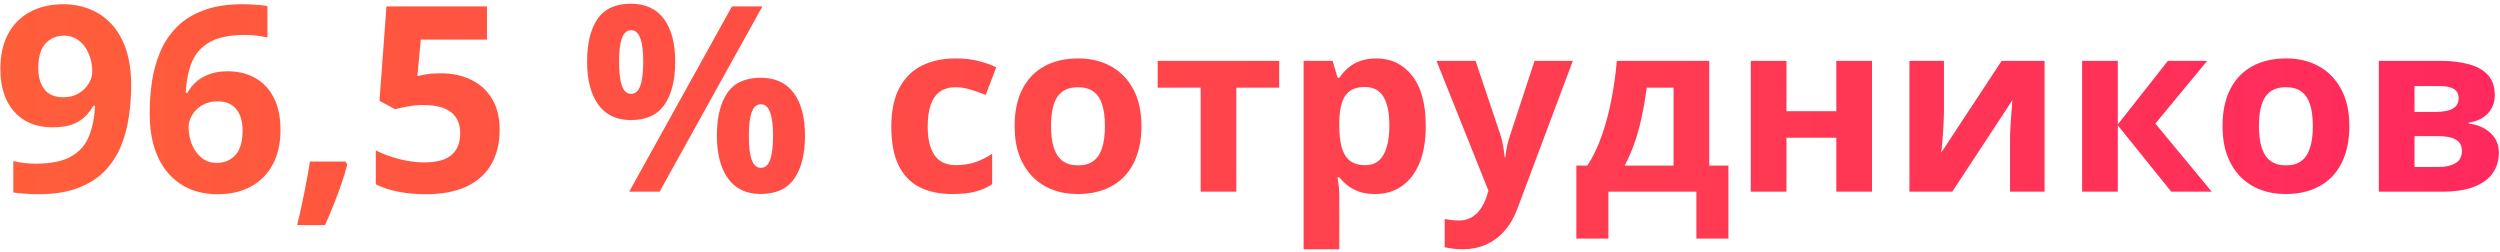 <?xml version="1.0" encoding="UTF-8"?> <svg xmlns="http://www.w3.org/2000/svg" width="626" height="63" viewBox="0 0 626 63" fill="none"> <path d="M32.849 21.403C32.849 24.069 32.648 26.714 32.246 29.338C31.865 31.962 31.188 34.437 30.214 36.765C29.241 39.071 27.876 41.123 26.12 42.922C24.364 44.699 22.132 46.096 19.423 47.111C16.715 48.127 13.435 48.635 9.584 48.635C8.675 48.635 7.606 48.592 6.379 48.508C5.152 48.444 4.136 48.339 3.332 48.19V40.319C4.178 40.531 5.078 40.7 6.03 40.827C6.982 40.933 7.945 40.986 8.918 40.986C12.79 40.986 15.773 40.372 17.868 39.145C19.984 37.918 21.465 36.215 22.311 34.035C23.179 31.856 23.676 29.338 23.803 26.481H23.422C22.809 27.497 22.079 28.418 21.232 29.243C20.407 30.047 19.349 30.692 18.059 31.179C16.768 31.644 15.128 31.877 13.139 31.877C10.494 31.877 8.188 31.306 6.22 30.163C4.274 28.999 2.761 27.328 1.682 25.148C0.624 22.948 0.095 20.293 0.095 17.182C0.095 13.818 0.729 10.94 1.999 8.549C3.29 6.137 5.12 4.286 7.49 2.995C9.86 1.704 12.652 1.059 15.869 1.059C18.238 1.059 20.45 1.472 22.502 2.297C24.554 3.101 26.353 4.339 27.898 6.01C29.463 7.682 30.68 9.798 31.547 12.358C32.415 14.918 32.849 17.933 32.849 21.403ZM16.059 8.93C14.155 8.93 12.6 9.586 11.394 10.898C10.188 12.21 9.584 14.262 9.584 17.055C9.584 19.298 10.103 21.075 11.14 22.387C12.176 23.699 13.753 24.355 15.869 24.355C17.329 24.355 18.598 24.038 19.677 23.403C20.756 22.747 21.592 21.932 22.185 20.959C22.798 19.965 23.105 18.949 23.105 17.912C23.105 16.833 22.957 15.764 22.661 14.707C22.364 13.649 21.92 12.686 21.328 11.818C20.735 10.951 19.995 10.253 19.106 9.724C18.238 9.195 17.223 8.93 16.059 8.93ZM37.482 28.291C37.482 25.625 37.673 22.99 38.054 20.388C38.456 17.764 39.143 15.299 40.117 12.993C41.09 10.665 42.455 8.613 44.211 6.835C45.967 5.037 48.199 3.63 50.908 2.614C53.616 1.577 56.896 1.059 60.747 1.059C61.656 1.059 62.714 1.101 63.92 1.186C65.148 1.25 66.163 1.366 66.967 1.535V9.375C66.121 9.184 65.211 9.036 64.238 8.93C63.286 8.803 62.334 8.74 61.381 8.74C57.53 8.74 54.547 9.353 52.431 10.581C50.336 11.808 48.855 13.511 47.988 15.69C47.141 17.849 46.644 20.366 46.496 23.244H46.909C47.501 22.207 48.242 21.287 49.13 20.483C50.04 19.679 51.141 19.044 52.431 18.579C53.722 18.092 55.235 17.849 56.97 17.849C59.678 17.849 62.027 18.43 64.016 19.594C66.005 20.737 67.539 22.398 68.618 24.577C69.697 26.756 70.236 29.412 70.236 32.544C70.236 35.887 69.591 38.764 68.3 41.176C67.01 43.588 65.179 45.44 62.81 46.73C60.461 48 57.668 48.635 54.431 48.635C52.061 48.635 49.85 48.233 47.797 47.429C45.745 46.603 43.947 45.355 42.402 43.684C40.857 42.012 39.651 39.907 38.784 37.368C37.916 34.807 37.482 31.782 37.482 28.291ZM54.24 40.795C56.166 40.795 57.731 40.139 58.938 38.828C60.144 37.516 60.747 35.463 60.747 32.67C60.747 30.406 60.218 28.629 59.16 27.338C58.123 26.026 56.547 25.371 54.431 25.371C52.992 25.371 51.722 25.699 50.622 26.355C49.543 26.989 48.707 27.804 48.115 28.798C47.522 29.772 47.226 30.777 47.226 31.814C47.226 32.893 47.374 33.961 47.67 35.019C47.967 36.077 48.411 37.04 49.003 37.907C49.596 38.775 50.326 39.473 51.193 40.002C52.082 40.531 53.098 40.795 54.24 40.795ZM86.486 40.446L86.962 41.176C86.582 42.7 86.084 44.34 85.471 46.096C84.878 47.852 84.222 49.608 83.503 51.364C82.805 53.12 82.096 54.792 81.376 56.379H74.394C74.817 54.665 75.23 52.867 75.632 50.983C76.034 49.1 76.404 47.249 76.743 45.429C77.102 43.609 77.388 41.949 77.6 40.446H86.486ZM110.417 18.356C113.252 18.356 115.77 18.896 117.971 19.975C120.192 21.054 121.938 22.641 123.208 24.736C124.477 26.831 125.112 29.412 125.112 32.48C125.112 35.823 124.414 38.711 123.017 41.145C121.642 43.557 119.579 45.408 116.828 46.699C114.099 47.989 110.692 48.635 106.608 48.635C104.175 48.635 101.879 48.423 99.721 48C97.584 47.598 95.712 46.974 94.103 46.127V37.653C95.712 38.5 97.637 39.219 99.88 39.812C102.144 40.383 104.27 40.669 106.259 40.669C108.206 40.669 109.846 40.415 111.179 39.907C112.512 39.378 113.517 38.574 114.194 37.495C114.892 36.394 115.241 34.998 115.241 33.305C115.241 31.041 114.479 29.306 112.956 28.1C111.433 26.894 109.095 26.291 105.942 26.291C104.736 26.291 103.477 26.407 102.165 26.64C100.874 26.873 99.795 27.106 98.928 27.338L95.024 25.244L96.769 1.599H121.938V9.914H105.371L104.514 19.023C105.233 18.875 106.016 18.727 106.862 18.579C107.709 18.43 108.894 18.356 110.417 18.356ZM157.961 0.932C161.6 0.932 164.361 2.202 166.245 4.741C168.128 7.28 169.069 10.845 169.069 15.437C169.069 20.028 168.181 23.614 166.403 26.196C164.626 28.777 161.812 30.068 157.961 30.068C154.385 30.068 151.666 28.777 149.804 26.196C147.942 23.614 147.011 20.028 147.011 15.437C147.011 10.845 147.879 7.28 149.614 4.741C151.37 2.202 154.152 0.932 157.961 0.932ZM158.024 7.565C156.988 7.565 156.226 8.221 155.739 9.533C155.253 10.845 155.009 12.834 155.009 15.5C155.009 18.166 155.253 20.166 155.739 21.498C156.226 22.831 156.988 23.498 158.024 23.498C159.061 23.498 159.823 22.842 160.31 21.53C160.817 20.197 161.071 18.187 161.071 15.5C161.071 12.834 160.817 10.845 160.31 9.533C159.823 8.221 159.061 7.565 158.024 7.565ZM190.905 1.599L165.166 48H157.548L183.288 1.599H190.905ZM190.461 19.467C194.1 19.467 196.861 20.737 198.745 23.276C200.628 25.815 201.569 29.38 201.569 33.972C201.569 38.542 200.681 42.118 198.903 44.699C197.126 47.281 194.312 48.571 190.461 48.571C186.885 48.571 184.166 47.281 182.304 44.699C180.442 42.118 179.511 38.542 179.511 33.972C179.511 29.38 180.379 25.815 182.114 23.276C183.87 20.737 186.652 19.467 190.461 19.467ZM190.524 26.101C189.488 26.101 188.726 26.756 188.239 28.068C187.753 29.38 187.509 31.369 187.509 34.035C187.509 36.701 187.753 38.701 188.239 40.034C188.726 41.367 189.488 42.033 190.524 42.033C191.561 42.033 192.323 41.377 192.81 40.065C193.317 38.732 193.571 36.722 193.571 34.035C193.571 31.369 193.317 29.38 192.81 28.068C192.323 26.756 191.561 26.101 190.524 26.101ZM238.474 48.586C235.231 48.586 232.468 48 230.183 46.828C227.897 45.637 226.159 43.801 224.968 41.32C223.776 38.84 223.181 35.666 223.181 31.799C223.181 27.795 223.854 24.533 225.202 22.014C226.569 19.475 228.454 17.609 230.856 16.418C233.278 15.227 236.081 14.631 239.265 14.631C241.53 14.631 243.483 14.855 245.124 15.305C246.784 15.734 248.229 16.252 249.46 16.857L246.823 23.771C245.417 23.205 244.108 22.746 242.897 22.395C241.687 22.023 240.476 21.838 239.265 21.838C237.702 21.838 236.403 22.209 235.368 22.951C234.333 23.674 233.562 24.768 233.054 26.232C232.546 27.697 232.292 29.533 232.292 31.74C232.292 33.908 232.565 35.705 233.112 37.131C233.659 38.557 234.45 39.621 235.485 40.324C236.521 41.008 237.78 41.35 239.265 41.35C241.12 41.35 242.771 41.105 244.216 40.617C245.661 40.109 247.067 39.406 248.435 38.508V46.154C247.067 47.014 245.632 47.629 244.128 48C242.644 48.391 240.759 48.586 238.474 48.586ZM285.817 31.564C285.817 34.299 285.446 36.721 284.704 38.83C283.981 40.94 282.917 42.727 281.511 44.191C280.124 45.637 278.444 46.73 276.472 47.473C274.519 48.215 272.312 48.586 269.851 48.586C267.546 48.586 265.427 48.215 263.493 47.473C261.579 46.73 259.909 45.637 258.483 44.191C257.077 42.727 255.983 40.94 255.202 38.83C254.44 36.721 254.06 34.299 254.06 31.564C254.06 27.932 254.704 24.855 255.993 22.336C257.282 19.816 259.118 17.902 261.501 16.594C263.884 15.285 266.726 14.631 270.026 14.631C273.093 14.631 275.808 15.285 278.171 16.594C280.554 17.902 282.419 19.816 283.767 22.336C285.134 24.855 285.817 27.932 285.817 31.564ZM263.171 31.564C263.171 33.713 263.405 35.52 263.874 36.984C264.343 38.449 265.075 39.553 266.071 40.295C267.067 41.037 268.366 41.408 269.968 41.408C271.55 41.408 272.829 41.037 273.806 40.295C274.802 39.553 275.524 38.449 275.974 36.984C276.442 35.52 276.677 33.713 276.677 31.564C276.677 29.396 276.442 27.6 275.974 26.174C275.524 24.729 274.802 23.645 273.806 22.922C272.81 22.199 271.511 21.838 269.909 21.838C267.546 21.838 265.827 22.648 264.753 24.27C263.698 25.891 263.171 28.322 263.171 31.564ZM320.3 21.955H309.577V48H300.642V21.955H289.89V15.246H320.3V21.955ZM344.646 14.631C348.337 14.631 351.315 16.066 353.581 18.938C355.866 21.809 357.009 26.018 357.009 31.564C357.009 35.275 356.472 38.4 355.397 40.94C354.323 43.459 352.839 45.363 350.944 46.652C349.05 47.941 346.872 48.586 344.411 48.586C342.829 48.586 341.472 48.391 340.339 48C339.206 47.59 338.239 47.072 337.438 46.447C336.638 45.803 335.944 45.119 335.358 44.397H334.89C335.046 45.178 335.163 45.978 335.241 46.799C335.319 47.619 335.358 48.42 335.358 49.201V62.414H326.423V15.246H333.688L334.948 19.494H335.358C335.944 18.615 336.657 17.805 337.497 17.062C338.337 16.32 339.343 15.734 340.515 15.305C341.706 14.855 343.083 14.631 344.646 14.631ZM341.774 21.779C340.212 21.779 338.972 22.102 338.054 22.746C337.136 23.391 336.462 24.357 336.032 25.646C335.622 26.936 335.397 28.566 335.358 30.539V31.506C335.358 33.615 335.554 35.402 335.944 36.867C336.354 38.332 337.028 39.445 337.966 40.207C338.923 40.969 340.231 41.35 341.892 41.35C343.259 41.35 344.382 40.969 345.261 40.207C346.14 39.445 346.794 38.332 347.224 36.867C347.673 35.383 347.897 33.576 347.897 31.447C347.897 28.244 347.399 25.832 346.403 24.211C345.407 22.59 343.864 21.779 341.774 21.779ZM359.704 15.246H369.489L375.671 33.674C375.866 34.26 376.032 34.855 376.169 35.461C376.306 36.066 376.423 36.691 376.521 37.336C376.618 37.98 376.696 38.654 376.755 39.357H376.931C377.048 38.303 377.204 37.316 377.399 36.398C377.614 35.48 377.878 34.572 378.19 33.674L384.255 15.246H393.835L379.978 52.19C379.138 54.455 378.044 56.34 376.696 57.844C375.349 59.367 373.796 60.51 372.038 61.272C370.3 62.033 368.386 62.414 366.296 62.414C365.28 62.414 364.401 62.355 363.659 62.238C362.917 62.141 362.282 62.033 361.755 61.916V54.826C362.165 54.924 362.683 55.012 363.308 55.09C363.933 55.168 364.587 55.207 365.271 55.207C366.521 55.207 367.595 54.943 368.493 54.416C369.392 53.889 370.144 53.176 370.749 52.277C371.354 51.398 371.833 50.432 372.185 49.377L372.712 47.766L359.704 15.246ZM427.995 15.246V41.467H432.8V59.748H424.772V48H402.741V59.748H394.714V41.467H397.468C398.913 39.26 400.124 36.74 401.101 33.908C402.097 31.076 402.897 28.078 403.503 24.914C404.128 21.73 404.577 18.508 404.851 15.246H427.995ZM419.06 21.955H412.351C412.038 24.377 411.638 26.721 411.149 28.986C410.681 31.232 410.095 33.4 409.392 35.49C408.688 37.56 407.829 39.553 406.813 41.467H419.06V21.955ZM447.331 15.246V27.844H459.812V15.246H468.747V48H459.812V34.494H447.331V48H438.396V15.246H447.331ZM486.765 15.246V28.195C486.765 28.859 486.735 29.699 486.677 30.715C486.638 31.711 486.579 32.727 486.501 33.762C486.423 34.797 486.345 35.725 486.267 36.545C486.188 37.365 486.13 37.922 486.091 38.215L501.208 15.246H511.96V48H503.317V34.934C503.317 33.859 503.356 32.678 503.435 31.389C503.513 30.08 503.601 28.85 503.698 27.697C503.796 26.545 503.864 25.676 503.903 25.09L488.845 48H478.122V15.246H486.765ZM542.839 15.246H552.683L539.704 30.949L553.825 48H543.688L530.3 31.389V48H521.364V15.246H530.3V31.154L542.839 15.246ZM588.278 31.564C588.278 34.299 587.907 36.721 587.165 38.83C586.442 40.94 585.378 42.727 583.972 44.191C582.585 45.637 580.905 46.73 578.933 47.473C576.979 48.215 574.772 48.586 572.312 48.586C570.007 48.586 567.888 48.215 565.954 47.473C564.04 46.73 562.37 45.637 560.944 44.191C559.538 42.727 558.444 40.94 557.663 38.83C556.901 36.721 556.521 34.299 556.521 31.564C556.521 27.932 557.165 24.855 558.454 22.336C559.743 19.816 561.579 17.902 563.962 16.594C566.345 15.285 569.187 14.631 572.487 14.631C575.554 14.631 578.269 15.285 580.632 16.594C583.015 17.902 584.88 19.816 586.228 22.336C587.595 24.855 588.278 27.932 588.278 31.564ZM565.632 31.564C565.632 33.713 565.866 35.52 566.335 36.984C566.804 38.449 567.536 39.553 568.532 40.295C569.528 41.037 570.827 41.408 572.429 41.408C574.011 41.408 575.29 41.037 576.267 40.295C577.263 39.553 577.985 38.449 578.435 36.984C578.903 35.52 579.138 33.713 579.138 31.564C579.138 29.396 578.903 27.6 578.435 26.174C577.985 24.729 577.263 23.645 576.267 22.922C575.271 22.199 573.972 21.838 572.37 21.838C570.007 21.838 568.288 22.648 567.214 24.27C566.159 25.891 565.632 28.322 565.632 31.564ZM624.694 23.83C624.694 25.588 624.138 27.092 623.024 28.342C621.931 29.572 620.31 30.363 618.161 30.715V30.949C620.427 31.223 622.253 32.014 623.64 33.322C625.026 34.611 625.72 36.242 625.72 38.215C625.72 40.09 625.231 41.77 624.255 43.254C623.278 44.719 621.726 45.881 619.597 46.74C617.468 47.58 614.685 48 611.247 48H595.661V15.246H611.247C613.806 15.246 616.101 15.52 618.132 16.066C620.163 16.594 621.765 17.482 622.937 18.732C624.108 19.982 624.694 21.682 624.694 23.83ZM616.462 37.746C616.462 36.457 615.954 35.529 614.938 34.963C613.942 34.377 612.458 34.084 610.485 34.084H604.597V41.818H610.661C612.341 41.818 613.728 41.506 614.821 40.881C615.915 40.256 616.462 39.211 616.462 37.746ZM615.642 24.533C615.642 23.518 615.241 22.766 614.44 22.277C613.64 21.789 612.458 21.545 610.896 21.545H604.597V28.02H609.87C611.765 28.02 613.2 27.746 614.177 27.199C615.153 26.652 615.642 25.764 615.642 24.533Z" fill="url(#paint0_linear_1511_2)"></path> <defs> <linearGradient id="paint0_linear_1511_2" x1="-0.158" y1="23.067" x2="624.84" y2="23.067" gradientUnits="userSpaceOnUse"> <stop stop-color="#FF5E3A"></stop> <stop offset="1" stop-color="#FF295D"></stop> </linearGradient> </defs> </svg> 